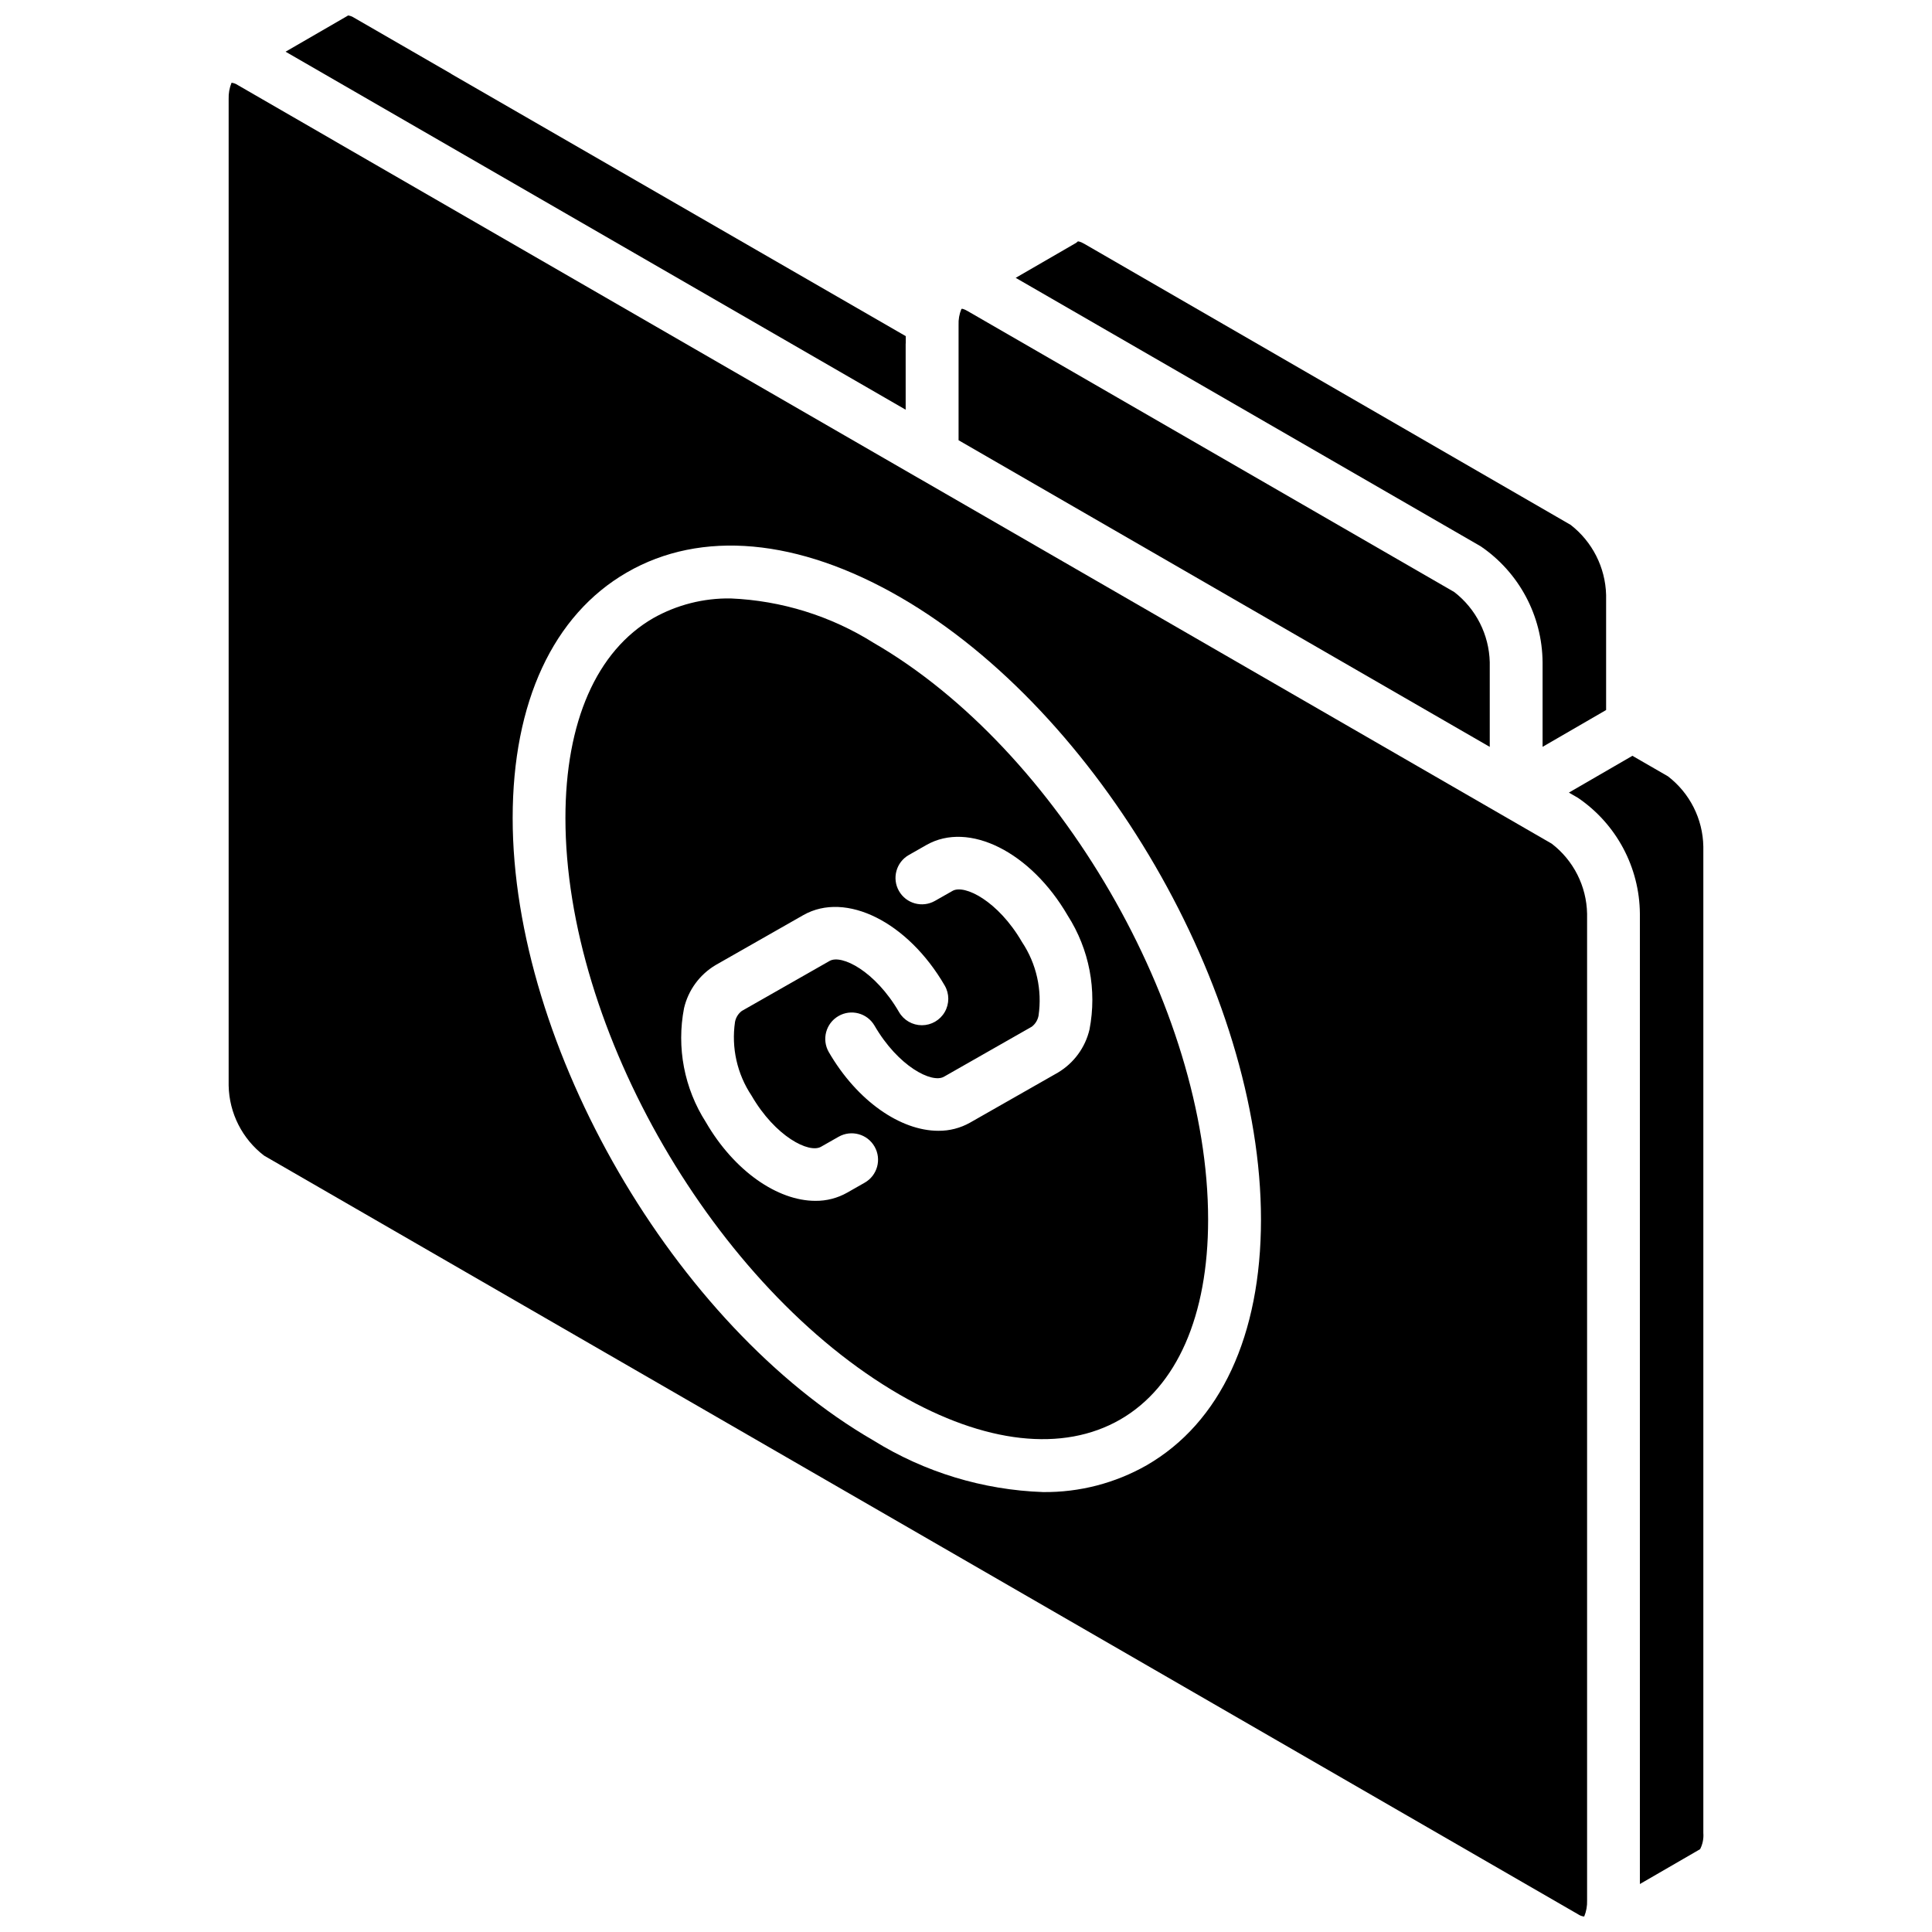 <?xml version="1.0" encoding="UTF-8"?>
<!-- Uploaded to: ICON Repo, www.svgrepo.com, Generator: ICON Repo Mixer Tools -->
<svg width="800px" height="800px" version="1.1" viewBox="144 144 512 512" xmlns="http://www.w3.org/2000/svg">
 <defs>
  <clipPath id="b">
   <path d="m219 148.09h166v104.91h-166z"/>
  </clipPath>
  <clipPath id="a">
   <path d="m204 165h361v486.9h-361z"/>
  </clipPath>
 </defs>
 <path d="m552.8 319.48v22.438l16.836-9.754v-30.512c-0.195-7.273-3.641-14.078-9.387-18.547l-128.93-74.508c-1.148-0.672-1.695-0.637-1.672-0.617l-0.043 0.02c-0.148 0.102-0.234 0.254-0.387 0.344l-16.047 9.285 123.23 71.148c10.172 6.926 16.297 18.398 16.398 30.703z"/>
 <path d="m375.5 314.35c-11.379-7.141-24.426-11.191-37.848-11.758-7.188-0.113-14.273 1.688-20.535 5.219-15.004 8.664-23.273 27.484-23.273 52.98 0 56.059 39.77 124.62 88.656 152.85 22.473 12.977 43.207 15.285 58.391 6.539 15.004-8.664 23.273-27.484 23.273-52.977 0-56.062-39.777-124.63-88.664-152.85zm-2.344 143.07-4.652 2.648c-2.562 1.449-5.461 2.195-8.406 2.168-10.008 0-21.504-7.859-29.039-20.855-5.731-8.957-7.801-19.773-5.781-30.211 1.125-4.785 4.144-8.906 8.371-11.418l23.273-13.258c11.242-6.359 27.66 1.824 37.441 18.691 1.254 2.16 1.258 4.828 0.012 6.996-1.246 2.172-3.551 3.508-6.051 3.516-2.504 0.004-4.816-1.324-6.07-3.488-6.301-10.867-15.246-15.367-18.402-13.551l-23.273 13.258c-0.938 0.711-1.574 1.746-1.793 2.902-1.008 6.832 0.555 13.793 4.383 19.535 6.301 10.867 15.25 15.371 18.406 13.551l4.656-2.648c3.356-1.914 7.633-0.742 9.543 2.617 1.914 3.359 0.742 7.633-2.617 9.547zm53.793-70.801c5.731 8.957 7.801 19.77 5.781 30.207-1.125 4.785-4.148 8.906-8.371 11.422l-23.273 13.254c-2.562 1.449-5.461 2.195-8.406 2.168-10.008 0-21.504-7.859-29.039-20.855-1.926-3.344-0.785-7.613 2.551-9.547 3.336-1.938 7.609-0.809 9.559 2.523 6.293 10.863 15.242 15.375 18.406 13.551l23.273-13.258c0.938-0.715 1.574-1.75 1.793-2.906 1.008-6.828-0.551-13.789-4.383-19.535-6.297-10.863-15.258-15.359-18.406-13.551l-4.668 2.652c-3.359 1.902-7.625 0.727-9.531-2.629-1.91-3.356-0.738-7.625 2.617-9.535l4.66-2.652c11.211-6.394 27.645 1.824 37.438 18.691z"/>
 <path d="m538.8 341.93v-22.453c-0.184-7.289-3.637-14.113-9.402-18.578l-128.96-74.457c-0.953-0.551-1.41-0.633-1.539-0.598l-0.125 0.051c-0.551 1.344-0.805 2.789-0.742 4.238v30.535l53.641 30.969z"/>
 <g clip-path="url(#b)">
  <path d="m384.01 235.1c0-0.051 0.027-0.09 0.027-0.137v-1.879l-120.38-69.449c-0.039-0.023-0.062-0.066-0.102-0.09l-25.746-14.863c-0.477-0.316-1.023-0.52-1.594-0.586-0.047 0.031-0.074 0.082-0.125 0.109l-16.41 9.496 164.33 94.875z"/>
 </g>
 <path d="m586.02 349.73-9.414-5.434-16.832 9.75 2.418 1.398c10.172 6.926 16.297 18.398 16.395 30.703v257.14l15.566-9.008c0.043-0.023 0.094-0.02 0.137-0.043l-0.02-0.039 0.273-0.137c0.68-1.324 0.977-2.812 0.859-4.297v-261.42c-0.129-7.312-3.582-14.164-9.383-18.617z"/>
 <g clip-path="url(#a)">
  <path d="m555.2 367.57-150.99-87.176-16.637-9.602-0.055-0.023-154.7-89.312-0.043-0.035-25.773-14.883c-0.488-0.332-1.047-0.543-1.633-0.613h-0.008c-0.555 1.363-0.816 2.828-0.766 4.297v261.46c0.141 7.301 3.602 14.141 9.402 18.578l348.2 201.04c0.488 0.332 1.047 0.543 1.633 0.605 0.559-1.359 0.82-2.828 0.766-4.297v-261.46c-0.141-7.301-3.598-14.141-9.395-18.582zm-107.3 164.73c-8.371 4.766-17.859 7.223-27.488 7.113-15.902-0.555-31.379-5.258-44.898-13.648-52.746-30.449-95.652-104.45-95.652-164.97 0-30.711 10.75-53.828 30.273-65.094 19.691-11.379 45.387-9.051 72.379 6.531 52.746 30.449 95.66 104.45 95.66 164.97 0 30.707-10.75 53.824-30.273 65.094z"/>
 </g>
</svg>